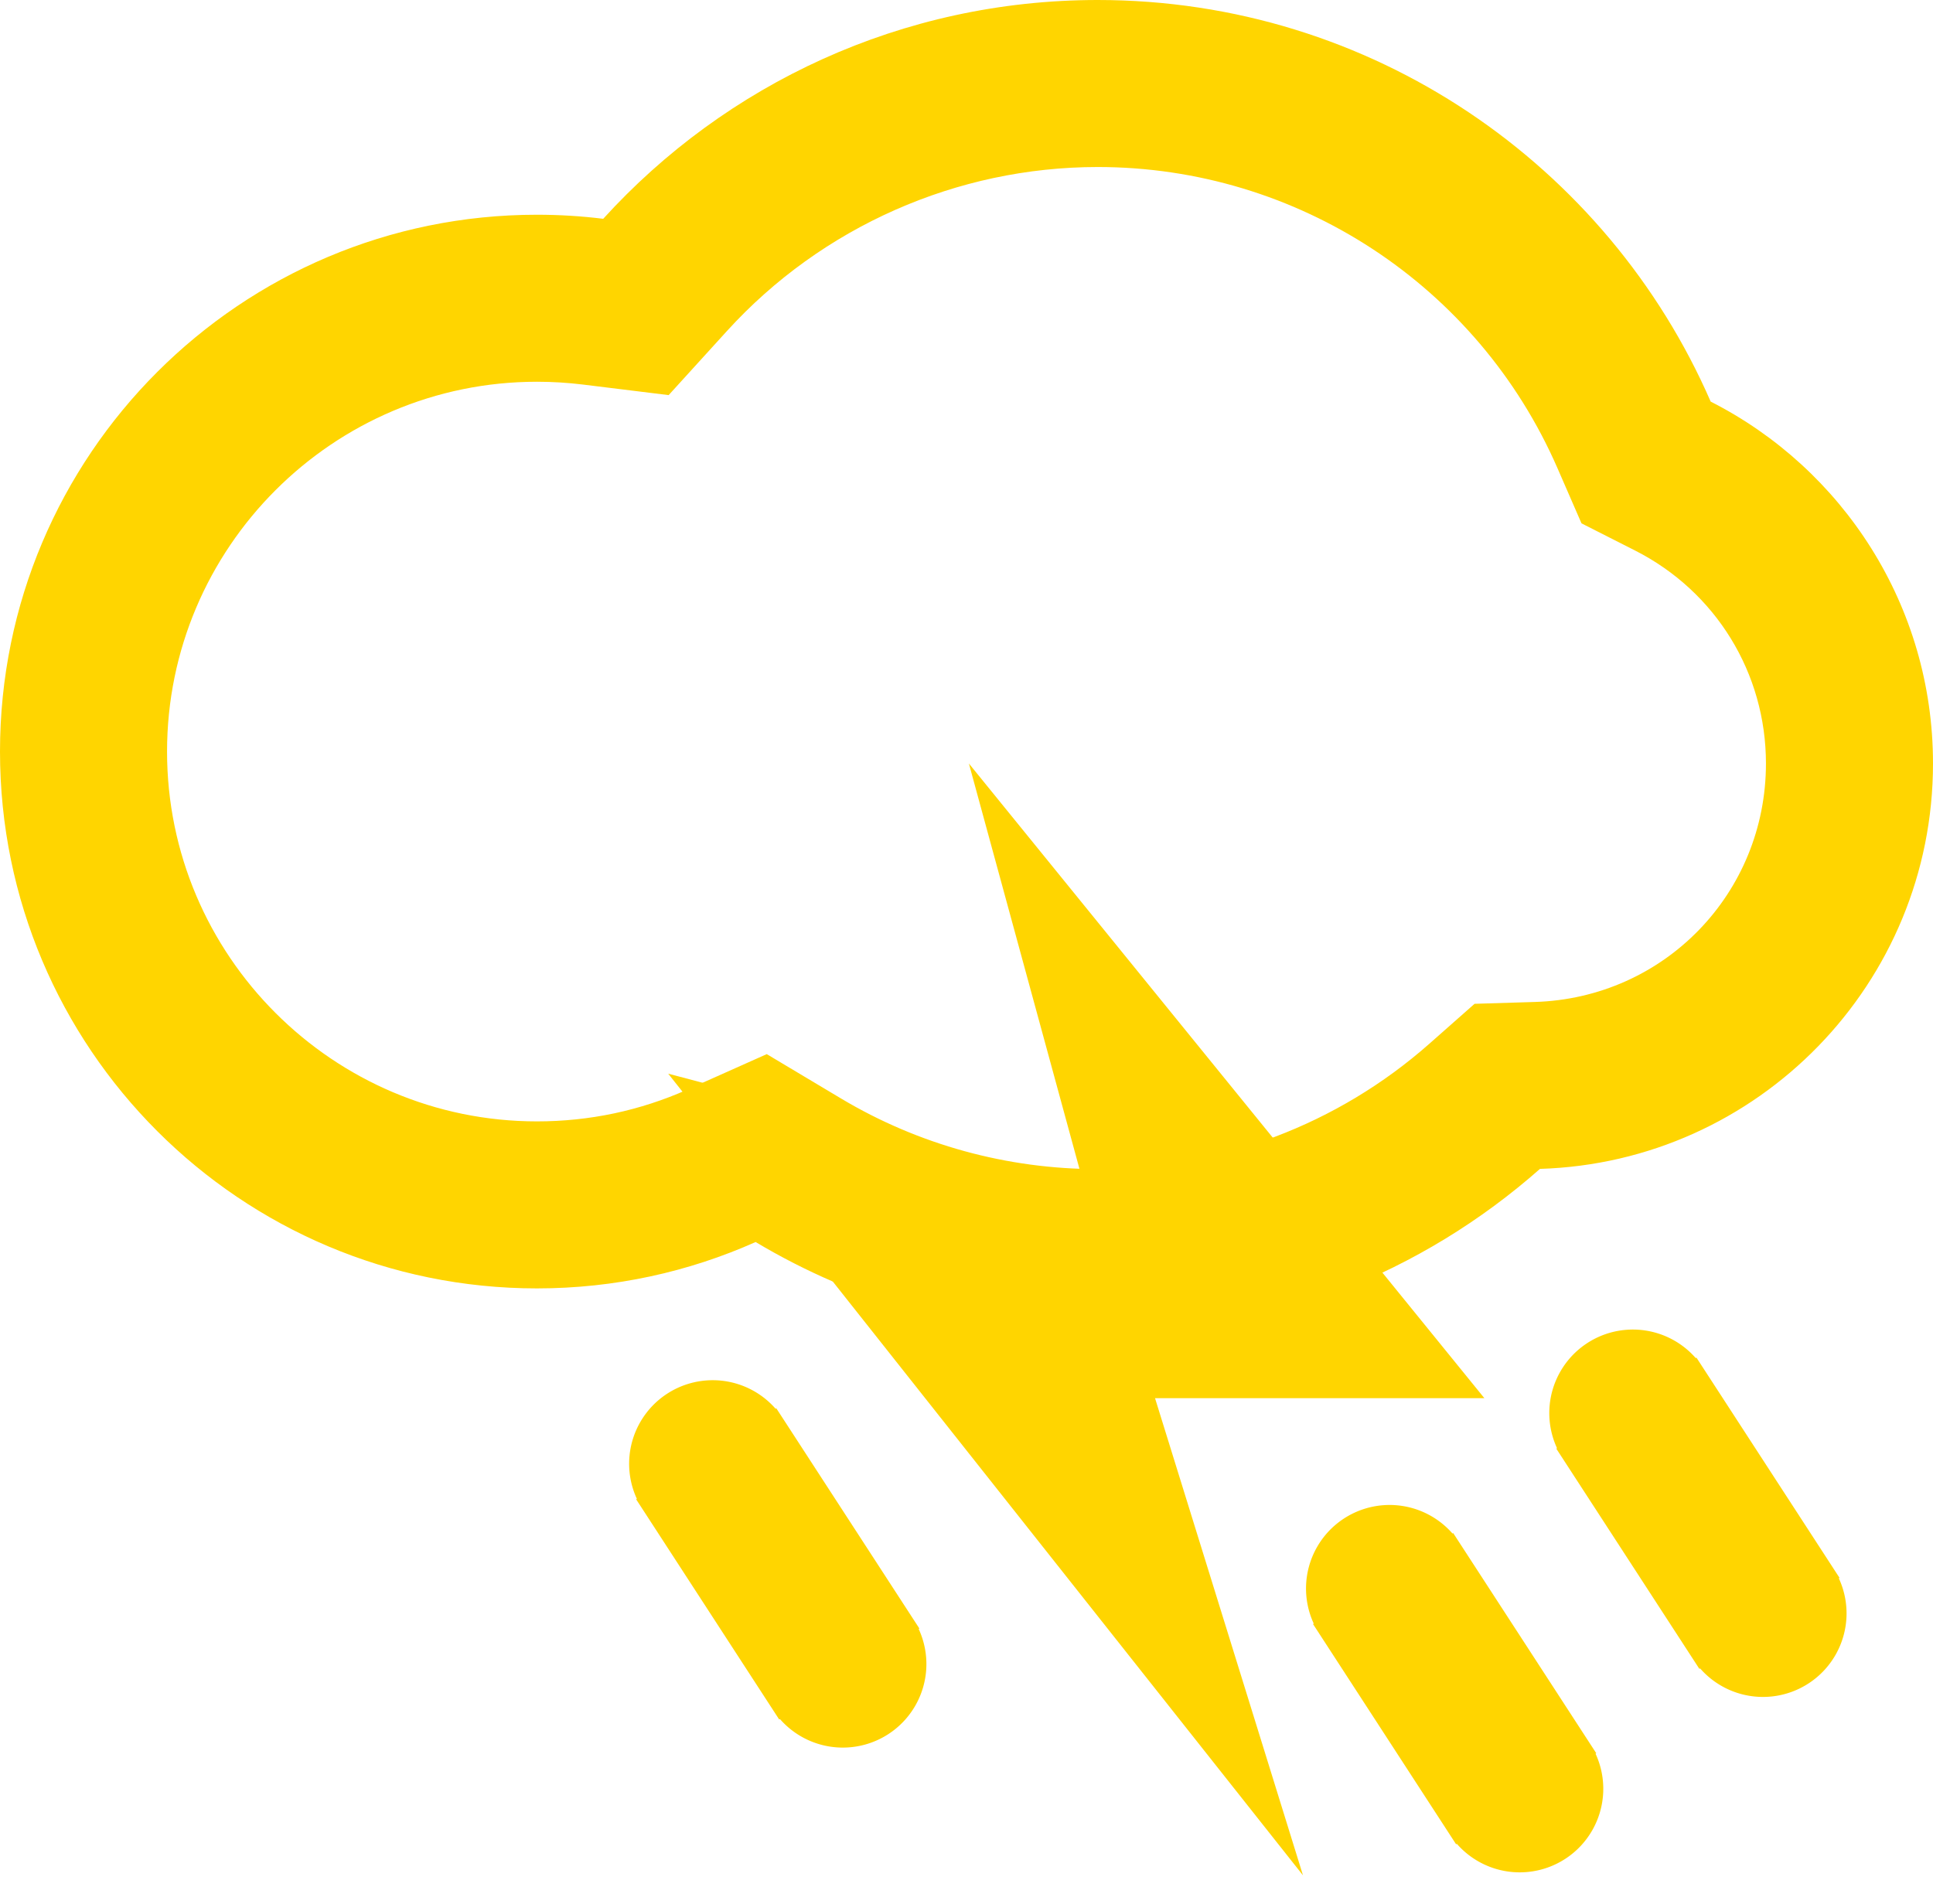<svg xmlns="http://www.w3.org/2000/svg" viewBox="0 0 81 79.809"><defs><style>.a,.d{fill:#FFD500;}.b{fill:none;}.c,.d{stroke:none;}</style></defs><g transform="translate(-22 -28)"><path class="a" d="M.036,14H0V3H.036A3.5,3.5,0,0,1,6.965,3H7V14H6.965A3.5,3.5,0,0,1,.036,14Z" transform="matrix(0.839, -0.545, 0.545, 0.839, 47.022, 88.323)"/><path class="a" d="M.036,14H0V3H.036A3.5,3.5,0,0,1,6.965,3H7V14H6.965A3.5,3.5,0,0,1,.036,14Z" transform="matrix(0.839, -0.545, 0.545, 0.839, 75.386, 93.552)"/><path class="a" d="M.036,14H0V3H.036A3.5,3.5,0,0,1,6.965,3H7V14H6.965A3.5,3.5,0,0,1,.036,14Z" transform="matrix(0.839, -0.545, 0.545, 0.839, 85.58, 86.2)"/><g transform="translate(-6 -14.4)"><path class="a" d="M68.6,74.4,73.4,92,56,87.4,82.6,121l-6.2-20H90.2Z"/></g><g transform="translate(-7 -23)"><g class="b" transform="translate(29 51)"><path class="c" d="M31.663,52.056A22.5,22.5,0,1,1,22.5,9a22.719,22.719,0,0,1,2.777.17,28.007,28.007,0,0,1,46.407,7.662A17,17,0,0,1,64.53,48.991a28.013,28.013,0,0,1-32.867,3.064Z"/><path class="d" d="M 46 49 C 51.125 49 56.06 47.134 59.896 43.745 L 61.79 42.072 L 64.316 41.995 C 69.746 41.829 74 37.439 74 32 C 74 28.211 71.899 24.791 68.516 23.074 L 66.271 21.935 L 65.266 19.627 C 61.926 11.956 54.364 7 46 7 C 40.097 7 34.431 9.507 30.457 13.879 L 28.019 16.56 L 24.422 16.117 C 23.792 16.04 23.151 16 22.5 16 C 13.953 16 7 22.953 7 31.5 C 7 40.047 13.953 47 22.5 47 C 24.7 47 26.823 46.55 28.81 45.664 L 32.13 44.181 L 35.252 46.046 C 38.488 47.978 42.204 49 46 49 M 46 56 C 40.761 56 35.856 54.56 31.663 52.056 C 28.864 53.305 25.763 54 22.5 54 C 10.074 54 0 43.926 0 31.5 C 0 19.074 10.074 9 22.5 9 C 23.44 9 24.367 9.058 25.277 9.17 C 30.399 3.537 37.787 9.908780157275032e-06 46 9.908780157275032e-06 C 57.494 9.908780157275032e-06 67.37 6.926 71.684 16.832 C 77.212 19.638 81 25.377 81 32 C 81 41.212 73.674 48.712 64.53 48.991 C 59.593 53.353 53.105 56 46 56 Z"/></g></g></g></svg>